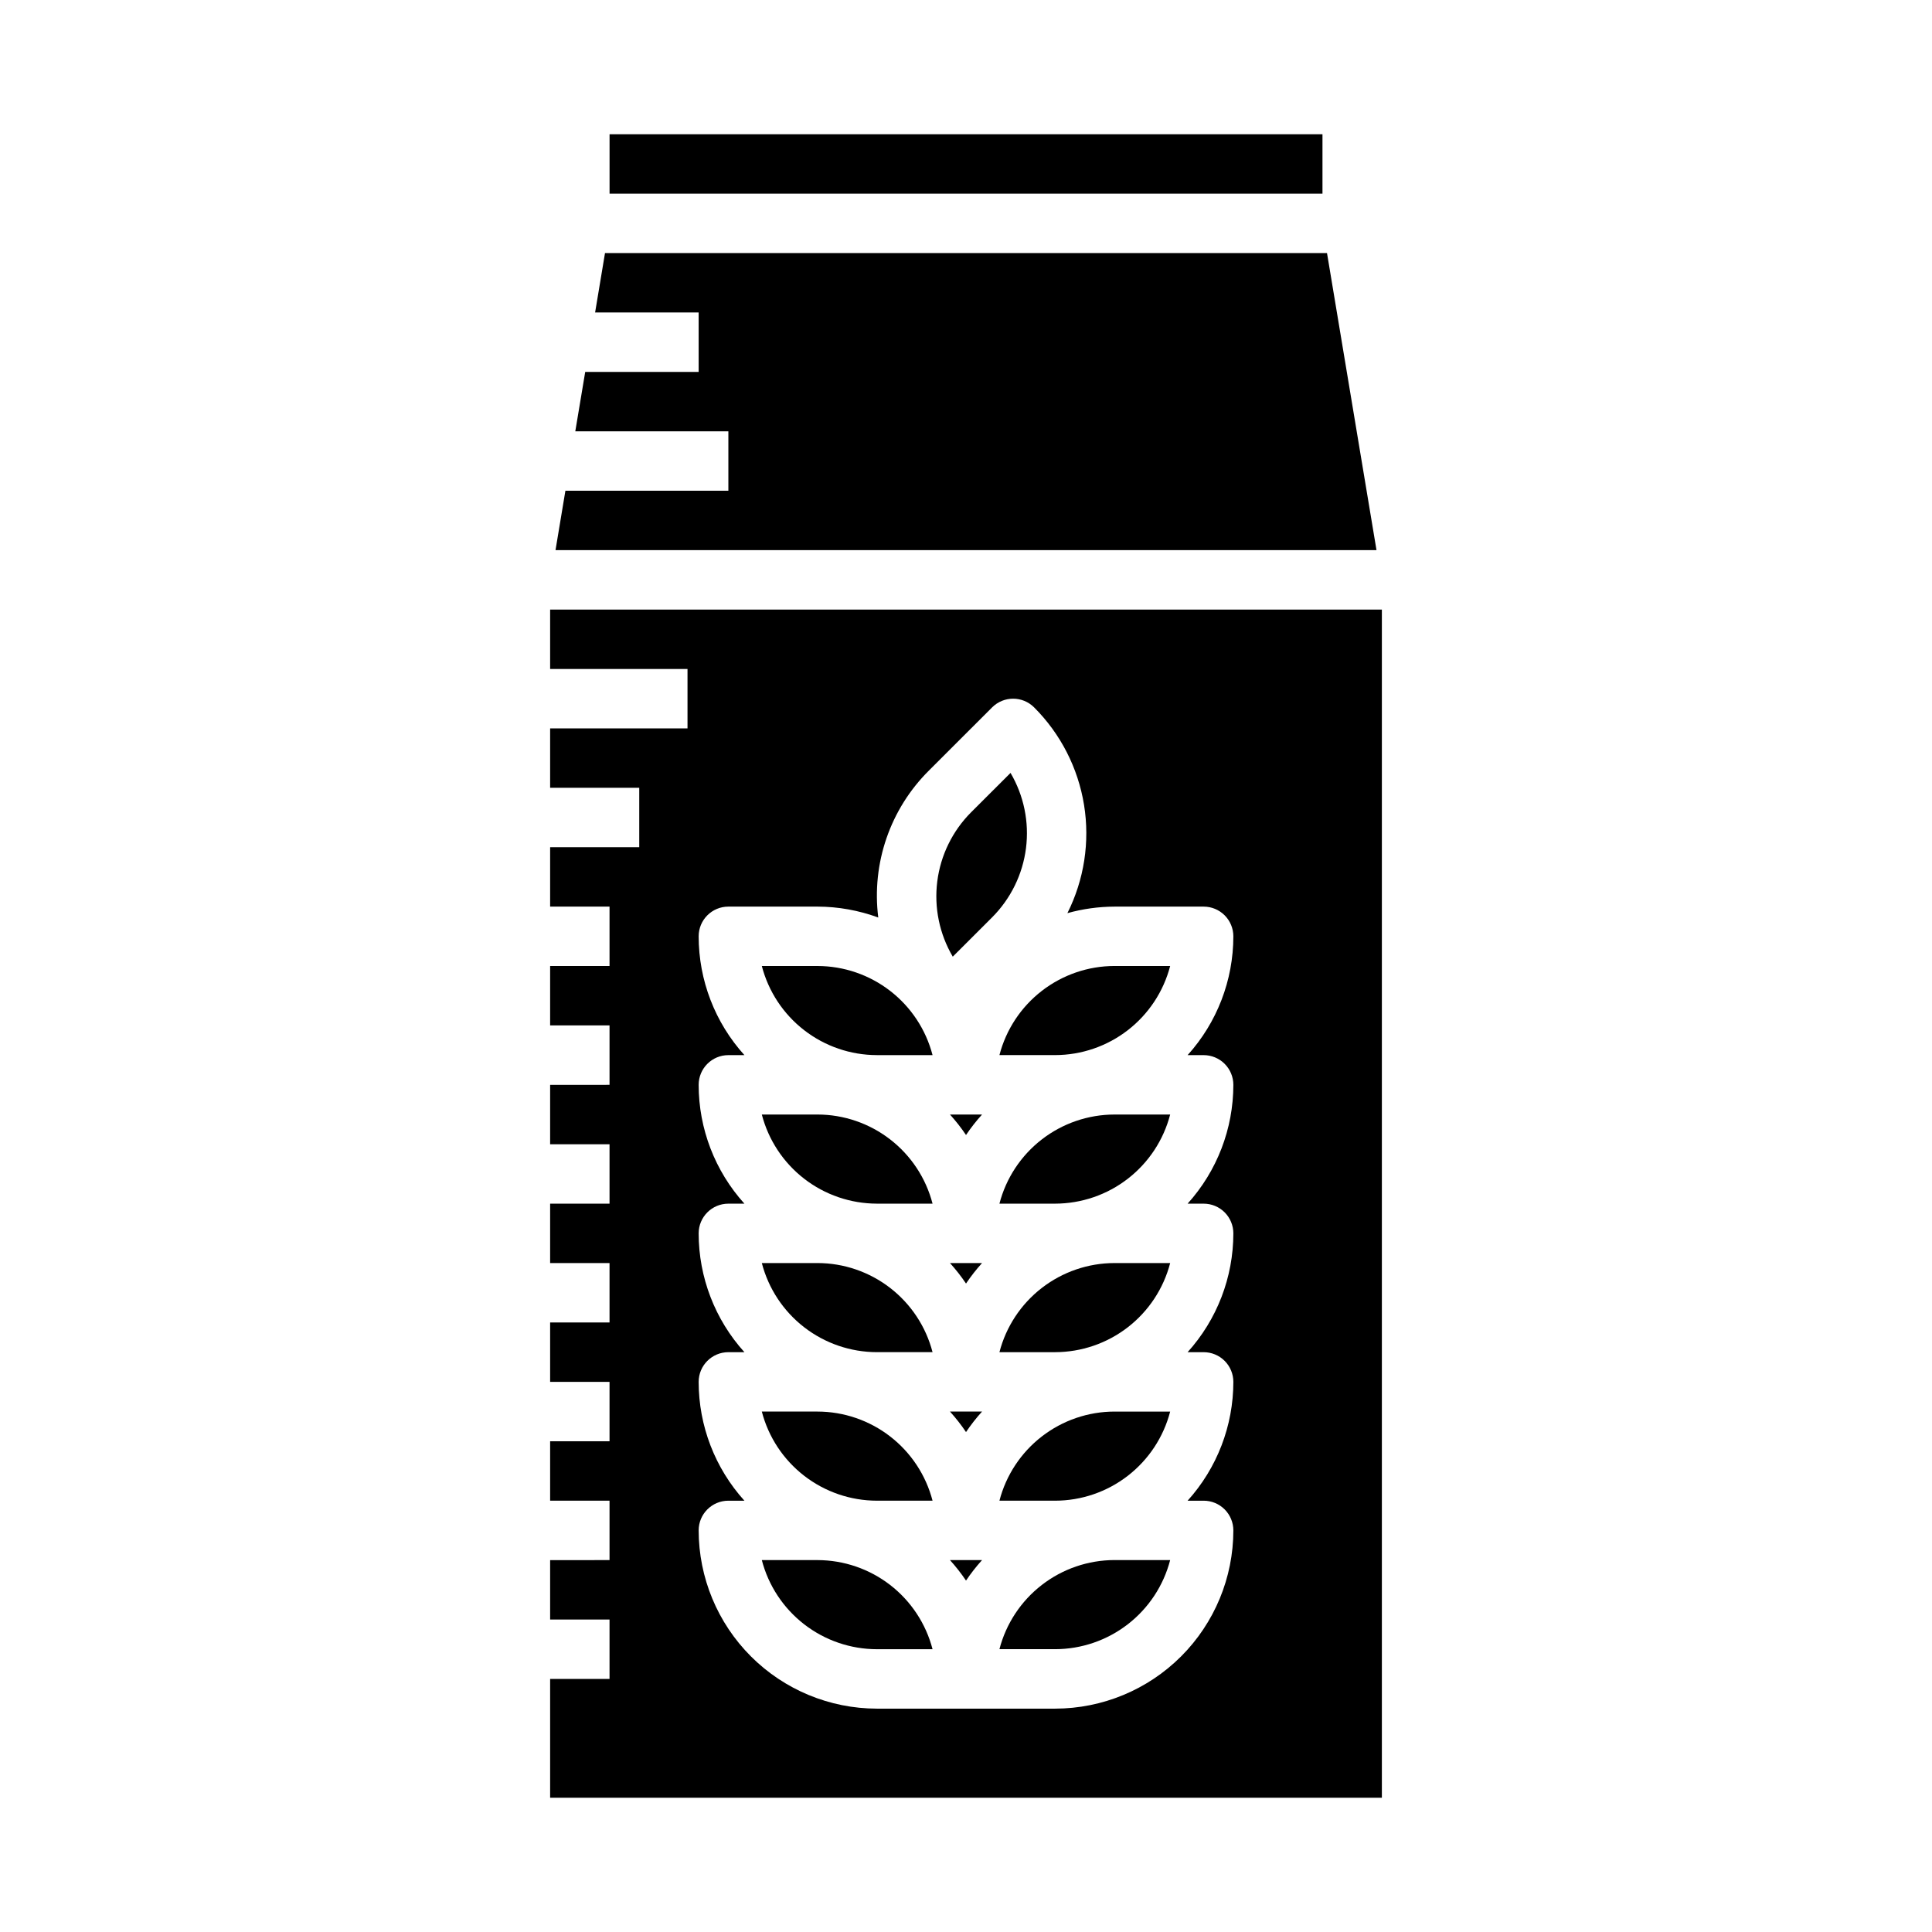 <?xml version="1.0" encoding="UTF-8"?>
<!-- Uploaded to: SVG Repo, www.svgrepo.com, Generator: SVG Repo Mixer Tools -->
<svg fill="#000000" width="800px" height="800px" version="1.1" viewBox="144 144 512 512" xmlns="http://www.w3.org/2000/svg">
 <g>
  <path d="m395.75 518.08c1.547 1.707 2.969 3.523 4.254 5.434 1.285-1.91 2.703-3.727 4.25-5.434z"/>
  <path d="m360.64 400h-14.75c1.754 6.754 5.699 12.734 11.219 17.008 5.519 4.273 12.297 6.598 19.277 6.606h14.754-0.004c-1.754-6.754-5.699-12.734-11.219-17.008-5.516-4.273-12.297-6.598-19.277-6.606z"/>
  <path d="m360.64 439.36h-14.75c1.754 6.754 5.699 12.738 11.219 17.012 5.519 4.273 12.297 6.594 19.277 6.606h14.754-0.004c-1.754-6.758-5.699-12.738-11.219-17.012-5.516-4.273-12.297-6.598-19.277-6.606z"/>
  <path d="m395.75 557.44c1.547 1.707 2.969 3.523 4.254 5.434 1.285-1.91 2.703-3.727 4.25-5.434z"/>
  <path d="m360.64 557.44h-14.75c1.754 6.758 5.699 12.738 11.219 17.012 5.519 4.273 12.297 6.598 19.277 6.606h14.754-0.004c-1.754-6.754-5.699-12.738-11.219-17.012-5.516-4.273-12.297-6.594-19.277-6.606z"/>
  <path d="m360.64 478.72h-14.75c1.754 6.754 5.699 12.738 11.219 17.012 5.519 4.273 12.297 6.594 19.277 6.606h14.754-0.004c-1.754-6.758-5.699-12.738-11.219-17.012-5.516-4.273-12.297-6.598-19.277-6.606z"/>
  <path d="m305.54 179.58h188.93v15.742h-188.93z"/>
  <path d="m495.67 211.07h-191.34l-2.621 15.742h27.441v15.746h-30.062l-2.629 15.742h40.566v15.746h-43.188l-2.621 15.742h217.57z"/>
  <path d="m360.64 518.08h-14.75c1.754 6.754 5.699 12.738 11.219 17.012 5.519 4.273 12.297 6.598 19.277 6.606h14.754-0.004c-1.754-6.754-5.699-12.738-11.219-17.012-5.516-4.273-12.297-6.598-19.277-6.606z"/>
  <path d="m408.86 581.05h14.75c6.981-0.008 13.762-2.332 19.277-6.606 5.519-4.273 9.465-10.254 11.219-17.012h-14.75c-6.981 0.012-13.758 2.332-19.277 6.606-5.519 4.273-9.465 10.258-11.219 17.012z"/>
  <path d="m395.75 478.72c1.547 1.707 2.969 3.523 4.254 5.434 1.285-1.91 2.703-3.727 4.25-5.434z"/>
  <path d="m408.86 462.98h14.75c6.981-0.012 13.762-2.332 19.277-6.606 5.519-4.273 9.465-10.258 11.219-17.012h-14.75c-6.981 0.008-13.758 2.332-19.277 6.606-5.519 4.273-9.465 10.254-11.219 17.012z"/>
  <path d="m408.86 502.34h14.75c6.981-0.012 13.762-2.332 19.277-6.606 5.519-4.273 9.465-10.258 11.219-17.012h-14.75c-6.981 0.008-13.758 2.332-19.277 6.606-5.519 4.273-9.465 10.254-11.219 17.012z"/>
  <path d="m289.79 305.54v15.742h36.406v15.742l-36.406 0.004v15.742h23.617v15.742l-23.617 0.004v15.742h15.742v15.742l-15.742 0.004v15.742h15.742v15.742l-15.742 0.004v15.742h15.742v15.742l-15.742 0.004v15.742h15.742v15.742h-15.742v15.742h15.742v15.742l-15.742 0.004v15.742h15.742v15.742l-15.742 0.004v15.742h15.742v15.742l-15.742 0.004v31.488h220.42v-314.88zm173.19 118.08c2.086 0 4.09 0.832 5.566 2.309 1.473 1.477 2.305 3.477 2.305 5.566-0.004 11.633-4.324 22.852-12.125 31.488h4.254c2.086 0 4.09 0.828 5.566 2.305 1.473 1.477 2.305 3.477 2.305 5.566-0.004 11.633-4.324 22.855-12.125 31.488h4.254c2.086 0 4.09 0.828 5.566 2.305 1.473 1.477 2.305 3.477 2.305 5.566-0.004 11.633-4.324 22.855-12.125 31.488h4.254c2.086 0 4.09 0.828 5.566 2.305 1.473 1.477 2.305 3.481 2.305 5.566-0.012 12.523-4.992 24.531-13.848 33.387-8.855 8.852-20.863 13.832-33.387 13.848h-47.23c-12.523-0.016-24.531-4.996-33.383-13.848-8.855-8.855-13.836-20.863-13.852-33.387 0-4.348 3.527-7.871 7.875-7.871h4.25c-7.801-8.633-12.121-19.855-12.125-31.488 0-4.348 3.527-7.871 7.875-7.871h4.25c-7.801-8.633-12.121-19.855-12.125-31.488 0-4.348 3.527-7.871 7.875-7.871h4.25c-7.801-8.637-12.121-19.855-12.125-31.488 0-4.348 3.527-7.875 7.875-7.875h4.25c-7.801-8.633-12.121-19.852-12.125-31.488 0-4.348 3.527-7.871 7.875-7.871h23.617-0.004c5.5 0.012 10.949 0.992 16.109 2.891-1.805-14.383 3.172-28.789 13.469-38.992l16.703-16.695c3.074-3.074 8.059-3.074 11.133 0 7.016 7.008 11.641 16.051 13.227 25.84 1.582 9.789 0.039 19.828-4.41 28.688 4.066-1.133 8.27-1.715 12.492-1.73h23.617c2.086 0 4.09 0.828 5.566 2.305 1.473 1.477 2.305 3.481 2.305 5.566-0.004 11.637-4.324 22.855-12.125 31.488z"/>
  <path d="m408.86 423.61h14.75c6.981-0.008 13.762-2.332 19.277-6.606 5.519-4.273 9.465-10.254 11.219-17.008h-14.75c-6.981 0.008-13.758 2.332-19.277 6.606-5.519 4.273-9.465 10.254-11.219 17.008z"/>
  <path d="m408.86 541.7h14.75c6.981-0.008 13.762-2.332 19.277-6.606 5.519-4.273 9.465-10.258 11.219-17.012h-14.75c-6.981 0.008-13.758 2.332-19.277 6.606-5.519 4.273-9.465 10.258-11.219 17.012z"/>
  <path d="m395.75 439.36c1.547 1.707 2.969 3.519 4.254 5.43 1.285-1.91 2.703-3.723 4.25-5.43z"/>
  <path d="m411.8 348.83-10.445 10.43c-4.93 4.938-8.086 11.375-8.965 18.301-0.879 6.926 0.562 13.945 4.102 19.965l10.438-10.43c4.93-4.941 8.082-11.379 8.965-18.305 0.883-6.922-0.559-13.945-4.094-19.961z"/>
 </g>
</svg>
